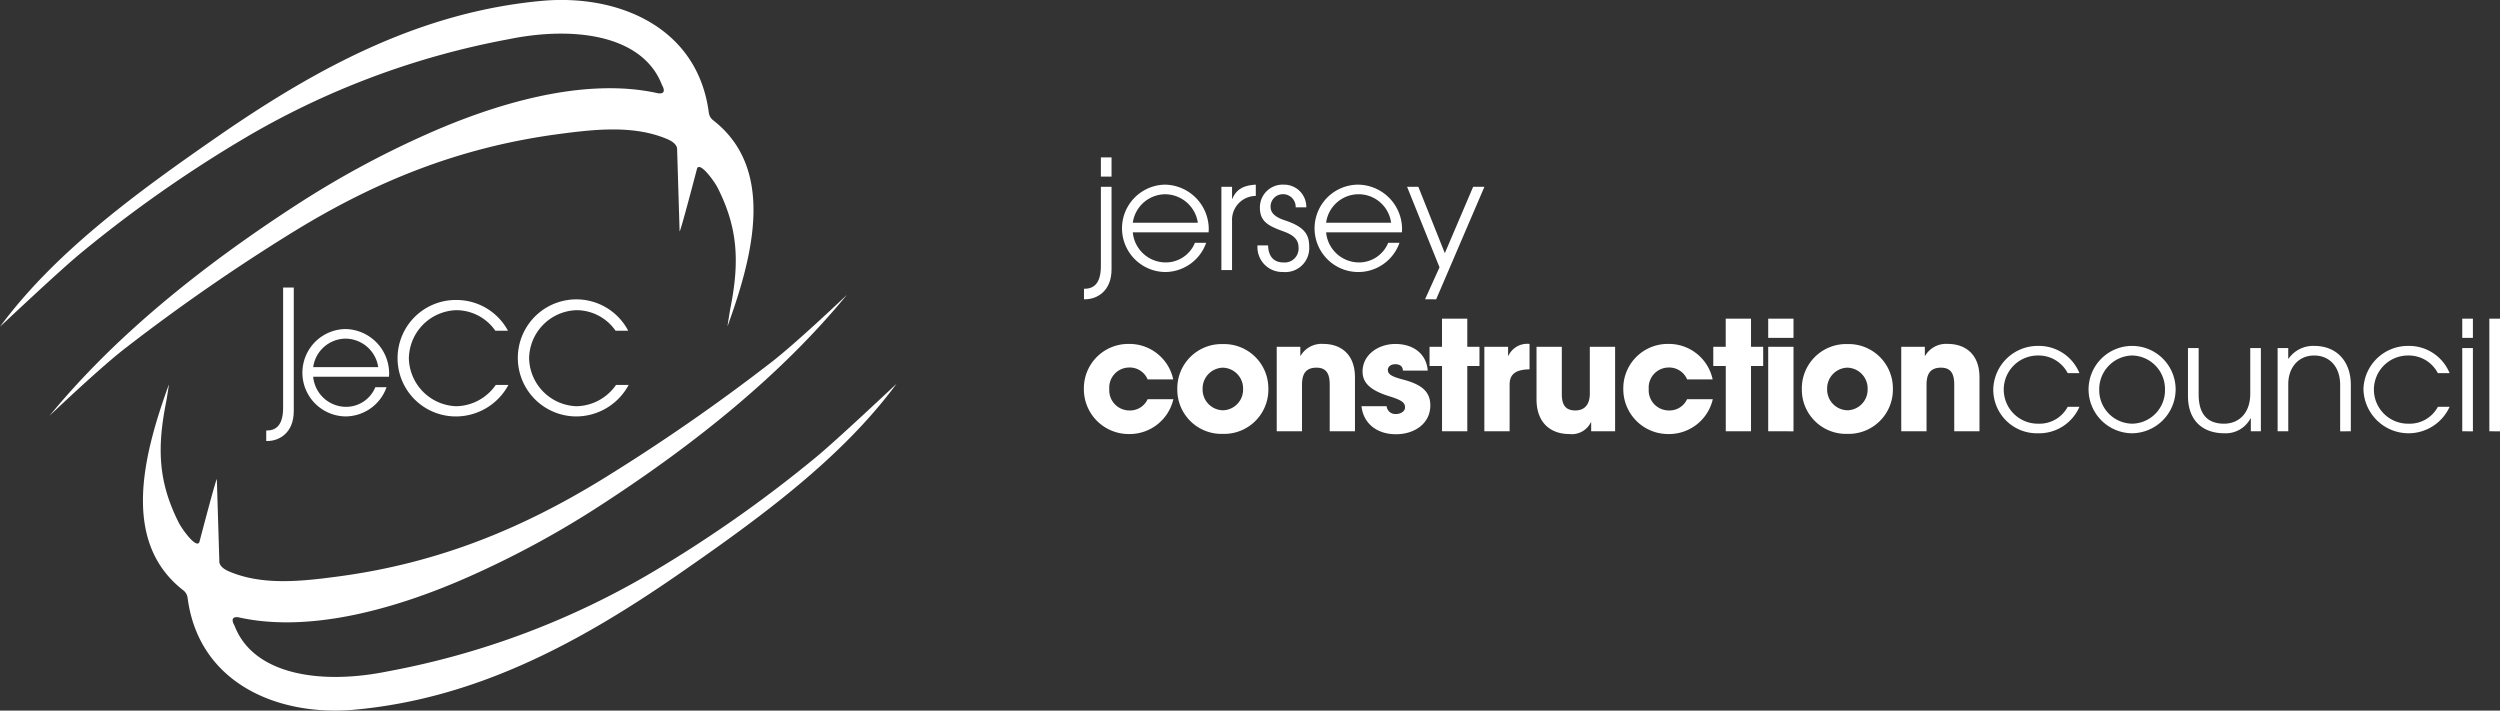 <svg xmlns="http://www.w3.org/2000/svg" width="345.979" height="98.341" viewBox="0 0 345.979 98.341"><rect x="0" y="0" width="345.979" height="98.341" fill="#333333" stroke="none"/><g id="Group_74" data-name="Group 74" transform="translate(-60 -4069.117)"><g id="Group_4" data-name="Group 4" transform="translate(31.981 3935.121)"><path id="Path_38" data-name="Path 38" d="M12.691,9.5c0-.147.021-.295.021-.442A6.162,6.162,0,0,0,6.666,2.9a6.046,6.046,0,0,0,.021,12.091,6.043,6.043,0,0,0,5.666-4.044H10.8a4.366,4.366,0,0,1-4.129,2.717A4.579,4.579,0,0,1,2.2,9.5ZM2.2,8.168A4.566,4.566,0,0,1,6.666,4.229,4.606,4.606,0,0,1,11.2,8.168Zm13.734,6.551v-6.8A3.314,3.314,0,0,1,19.2,4.461h.021V2.9c-1.854.105-2.738.758-3.244,1.959h-.042V3.2H14.46V14.719Zm10.28-8.679A3.081,3.081,0,0,0,23.076,2.9,3.144,3.144,0,0,0,19.79,6.1c0,1.98,1.285,2.549,3.307,3.286,1.327.484,2.043,1.1,2.043,2.212a1.929,1.929,0,0,1-2.149,2.064c-1.243,0-2.043-.822-2.064-2.359H19.453v.084a3.435,3.435,0,0,0,3.539,3.6,3.309,3.309,0,0,0,3.623-3.455c0-1.643-.548-2.759-3.349-3.686-1.411-.463-2-1.053-2-1.9a1.713,1.713,0,0,1,1.748-1.727A1.754,1.754,0,0,1,24.74,6.041ZM39.443,9.5c0-.147.021-.295.021-.442A6.162,6.162,0,0,0,33.419,2.9a6.046,6.046,0,1,0,5.688,8.047H37.547a4.366,4.366,0,0,1-4.129,2.717A4.579,4.579,0,0,1,28.953,9.5ZM28.953,8.168a4.537,4.537,0,0,1,8.995,0Zm15.23,10.6L50.86,3.2H49.3l-3.918,9.184L41.718,3.2H40.159L44.646,14.34l-2,4.424Z" transform="translate(182.589 156.65)" fill="#fff"></path><path id="Path_36" data-name="Path 36" d="M12.959-4.915A6.2,6.2,0,0,0,6.724-9.823,6.141,6.141,0,0,0,.594-3.609,6.2,6.2,0,0,0,6.787,2.647,6.218,6.218,0,0,0,12.98-2.177H9.42A2.669,2.669,0,0,1,6.892-.618a2.787,2.787,0,0,1-2.781-2.97,2.771,2.771,0,0,1,2.7-2.97A2.69,2.69,0,0,1,9.42-4.915ZM26.125-3.63a6.13,6.13,0,0,0-6.3-6.172,6.127,6.127,0,0,0-6.3,6.214,6.115,6.115,0,0,0,6.3,6.214A6.124,6.124,0,0,0,26.125-3.63Zm-6.3,2.991a2.875,2.875,0,0,1-2.8-2.949,2.885,2.885,0,0,1,2.781-2.949,2.877,2.877,0,0,1,2.823,2.949A2.86,2.86,0,0,1,19.826-.639ZM38.11,2.268V-5.189c0-3.455-2.233-4.634-4.339-4.634A3.362,3.362,0,0,0,30.59-8.18h-.042V-9.423H27.283V2.268h3.5V-4.178c0-1.58.59-2.359,2-2.359,1.285,0,1.833.737,1.833,2.317V2.268Zm10.069-8.4c-.169-2.3-1.959-3.686-4.487-3.686-2.359,0-4.529,1.5-4.529,3.813,0,1.369.779,2.528,3.728,3.434,1.748.548,2.149.885,2.149,1.538,0,.548-.611.906-1.222.906a1.206,1.206,0,0,1-1.327-1.074H39.016c.253,2.38,2.128,3.876,4.761,3.876,2.654,0,4.761-1.538,4.761-3.981,0-1.706-.906-2.823-3.686-3.56-1.622-.421-2.191-.737-2.191-1.369,0-.442.421-.779,1.011-.779.569,0,1.053.211,1.074.885Zm5.477,8.4V-6.769h1.685V-9.423H53.656v-3.9h-3.5v3.9H48.432v2.654H50.16V2.268Zm5.856,0V-4.178c0-1.327.674-2.106,2.759-2.128V-9.823A2.872,2.872,0,0,0,59.344-8.18H59.3V-9.423H56.016V2.268Zm14.6,0V-9.423h-3.5v6.488c0,1.432-.674,2.317-2,2.317s-1.875-.716-1.875-2.254V-9.423h-3.5v7.267c0,3.328,2.043,4.8,4.508,4.8a2.934,2.934,0,0,0,3.012-1.622H70.8V2.268Zm13.5-7.183a6.2,6.2,0,0,0-6.235-4.908,6.141,6.141,0,0,0-6.13,6.214,6.2,6.2,0,0,0,6.193,6.256,6.218,6.218,0,0,0,6.193-4.824h-3.56A2.669,2.669,0,0,1,81.546-.618a2.787,2.787,0,0,1-2.781-2.97,2.771,2.771,0,0,1,2.7-2.97,2.69,2.69,0,0,1,2.612,1.643Zm5.308,7.183V-6.769h1.685V-9.423H92.921v-3.9h-3.5v3.9H87.7v2.654h1.727V2.268ZM98.8-10.666V-13.32H95.3v2.654Zm0,12.934V-9.423H95.3V2.268Zm13.755-5.9a6.13,6.13,0,0,0-6.3-6.172,6.127,6.127,0,0,0-6.3,6.214,6.115,6.115,0,0,0,6.3,6.214A6.124,6.124,0,0,0,112.554-3.63Zm-6.3,2.991a2.875,2.875,0,0,1-2.8-2.949,2.885,2.885,0,0,1,2.781-2.949,2.877,2.877,0,0,1,2.823,2.949A2.86,2.86,0,0,1,106.255-.639Zm18.284,2.907V-5.189c0-3.455-2.233-4.634-4.339-4.634a3.362,3.362,0,0,0-3.181,1.643h-.042V-9.423h-3.265V2.268h3.5V-4.178c0-1.58.59-2.359,2-2.359,1.285,0,1.833.737,1.833,2.317V2.268Z" transform="translate(177.424 191.416)" fill="#fff"></path><path id="Path_37" data-name="Path 37" d="M11.039,11.877a4.421,4.421,0,0,1-4.066,2.338,4.719,4.719,0,1,1,0-9.437,4.536,4.536,0,0,1,4.066,2.444h1.622a6.056,6.056,0,0,0-5.73-3.771A6.156,6.156,0,0,0,.738,9.391a6.037,6.037,0,0,0,6.193,6.151,6.076,6.076,0,0,0,5.73-3.665Zm8.889,3.665A6.1,6.1,0,0,0,25.974,9.5a6.025,6.025,0,1,0-12.049.084A6.075,6.075,0,0,0,19.928,15.542Zm.021-1.327A4.635,4.635,0,0,1,15.4,9.559a4.675,4.675,0,0,1,4.529-4.782A4.639,4.639,0,0,1,24.5,9.433,4.625,4.625,0,0,1,19.949,14.215ZM37.77,15.268V3.746H36.3v6.319c0,2.759-1.643,4.15-3.623,4.15-2.4,0-3.518-1.432-3.518-4.044V3.746H27.68v6.593c0,3.9,2.528,5.2,4.992,5.2a3.874,3.874,0,0,0,3.665-2.064h.042v1.791Zm12.449,0V8.843c0-3.2-1.9-5.393-5.077-5.393A4.148,4.148,0,0,0,41.6,5.22h-.042V3.746H40.087V15.268h1.475V8.738c0-2.254,1.369-3.96,3.6-3.96,2.022,0,3.581,1.475,3.581,4.066v6.425Zm12.049-3.391A4.421,4.421,0,0,1,58.2,14.215a4.719,4.719,0,1,1,0-9.437,4.536,4.536,0,0,1,4.066,2.444H63.89a6.056,6.056,0,0,0-5.73-3.771,6.156,6.156,0,0,0-6.193,5.94A6.24,6.24,0,0,0,63.89,11.877Zm4.845-9.542V-.32H65.639V2.334Zm0,12.934V3.746H65.639V15.268Zm3.75,0V-.32H69.388V15.268Z" transform="translate(303.135 178.416)" fill="#fff"></path><path id="Path_39" data-name="Path 39" d="M3.021-10.666V-13.32H1.546v2.654ZM-.645,6.312C1,6.312,3.021,5.2,3.021,2.163V-9.254H1.546V1.7c0,2.612-1.138,3.16-2.3,3.16H-.792V6.312Z" transform="translate(178.826 169.101)" fill="#fff"></path><g id="Group_3" data-name="Group 3" transform="translate(28.019 133.996)"><g id="Group_1" data-name="Group 1" transform="translate(0 0)"><path id="Path_2" data-name="Path 2" d="M147.07,43.988l-.344-11.308c.04-.577-.561-1.08-1.244-1.382-4.634-2.021-10.051-1.439-15.419-.713-13.723,1.865-25.224,6.616-36.295,13.4A266.728,266.728,0,0,0,70.435,60.124c-3.565,2.731-10.588,9.438-10.557,9.407,9.037-11.016,20.948-20.577,33.891-29a130.464,130.464,0,0,1,18.291-9.951c9.21-4.108,21.686-8.005,32.034-5.673,1.373.179.542-1.133.542-1.133-2.63-6.914-12.082-8.226-21.248-6.346A111.943,111.943,0,0,0,86.556,31.3,178.675,178.675,0,0,0,64.439,46.83C61.467,49.229,52.9,57.341,53.02,57.208c7.593-10.263,18.693-18.42,30.38-26.495,13.879-9.584,28.051-17.086,44.634-18.6,10.486-.948,21.533,3.581,23.078,15.471a1.58,1.58,0,0,0,.585,1.042c8.742,6.764,5.485,18.9,2.021,28.483-.062.164.355-2.33.355-2.33,1.345-6.632,1.028-11.283-1.71-16.745-.476-.967-2.667-3.972-2.919-2.556C149.444,35.483,147.063,44.589,147.07,43.988Z" transform="translate(-53.019 -11.996)" fill="#fff"></path><path id="Path_43" data-name="Path 43" d="M63.245,37.539l.344,11.308c-.04.577.561,1.08,1.244,1.382,4.634,2.021,10.051,1.439,15.419.713,13.723-1.865,25.224-6.616,36.295-13.4A266.725,266.725,0,0,0,139.881,21.4c3.565-2.731,10.588-9.438,10.557-9.407-9.037,11.016-20.948,20.577-33.891,29a130.463,130.463,0,0,1-18.291,9.951c-9.21,4.108-21.686,8.005-32.034,5.673-1.373-.179-.542,1.133-.542,1.133,2.63,6.914,12.082,8.226,21.248,6.346A111.943,111.943,0,0,0,123.76,50.23,178.673,178.673,0,0,0,145.876,34.7c2.972-2.4,11.536-10.511,11.419-10.378-7.593,10.263-18.693,18.42-30.38,26.495C113.036,60.4,98.864,67.9,82.281,69.409,71.8,70.357,60.748,65.828,59.2,53.938a1.58,1.58,0,0,0-.585-1.042C49.876,46.133,53.133,34,56.6,24.414c.062-.164-.355,2.33-.355,2.33-1.345,6.632-1.028,11.283,1.71,16.745.476.967,2.667,3.972,2.919,2.556C60.872,46.044,63.253,36.938,63.245,37.539Z" transform="translate(-33.235 28.809)" fill="#fff"></path></g><g id="Group_2" data-name="Group 2" transform="translate(36.844 39.794)"><path id="Path_40" data-name="Path 40" d="M-.645,19.546c1.643,0,3.665-1.116,3.665-4.15V-1.694H1.546V14.933c0,2.612-1.138,3.16-2.3,3.16H-.792v1.453Z" transform="translate(0.792 1.694)" fill="#fff"></path><path id="Path_41" data-name="Path 41" d="M12.691,9.5c0-.147.021-.295.021-.442A6.162,6.162,0,0,0,6.666,2.9a6.046,6.046,0,0,0,.021,12.091,6.043,6.043,0,0,0,5.666-4.044H10.8a4.366,4.366,0,0,1-4.129,2.717A4.579,4.579,0,0,1,2.2,9.5ZM2.2,8.168A4.566,4.566,0,0,1,6.666,4.229,4.606,4.606,0,0,1,11.2,8.168Z" transform="translate(4.299 2.843)" fill="#fff"></path><path id="Path_42" data-name="Path 42" d="M14.361,11.218a6.811,6.811,0,0,1-5.456,2.949A6.788,6.788,0,0,1,2.333,7.553,6.767,6.767,0,0,1,8.884.875,6.589,6.589,0,0,1,14.3,3.719h1.748A8.085,8.085,0,0,0,8.905-.536a8.058,8.058,0,1,0,.021,16.115,8.249,8.249,0,0,0,7.183-4.36Zm16.641,0a6.811,6.811,0,0,1-5.456,2.949,6.788,6.788,0,0,1-6.572-6.614A6.767,6.767,0,0,1,25.525.875a6.589,6.589,0,0,1,5.414,2.844h1.748a8.1,8.1,0,1,0-7.12,11.859,8.249,8.249,0,0,0,7.183-4.36Z" transform="translate(17.407 2.258)" fill="#fff"></path></g></g></g></g></svg>